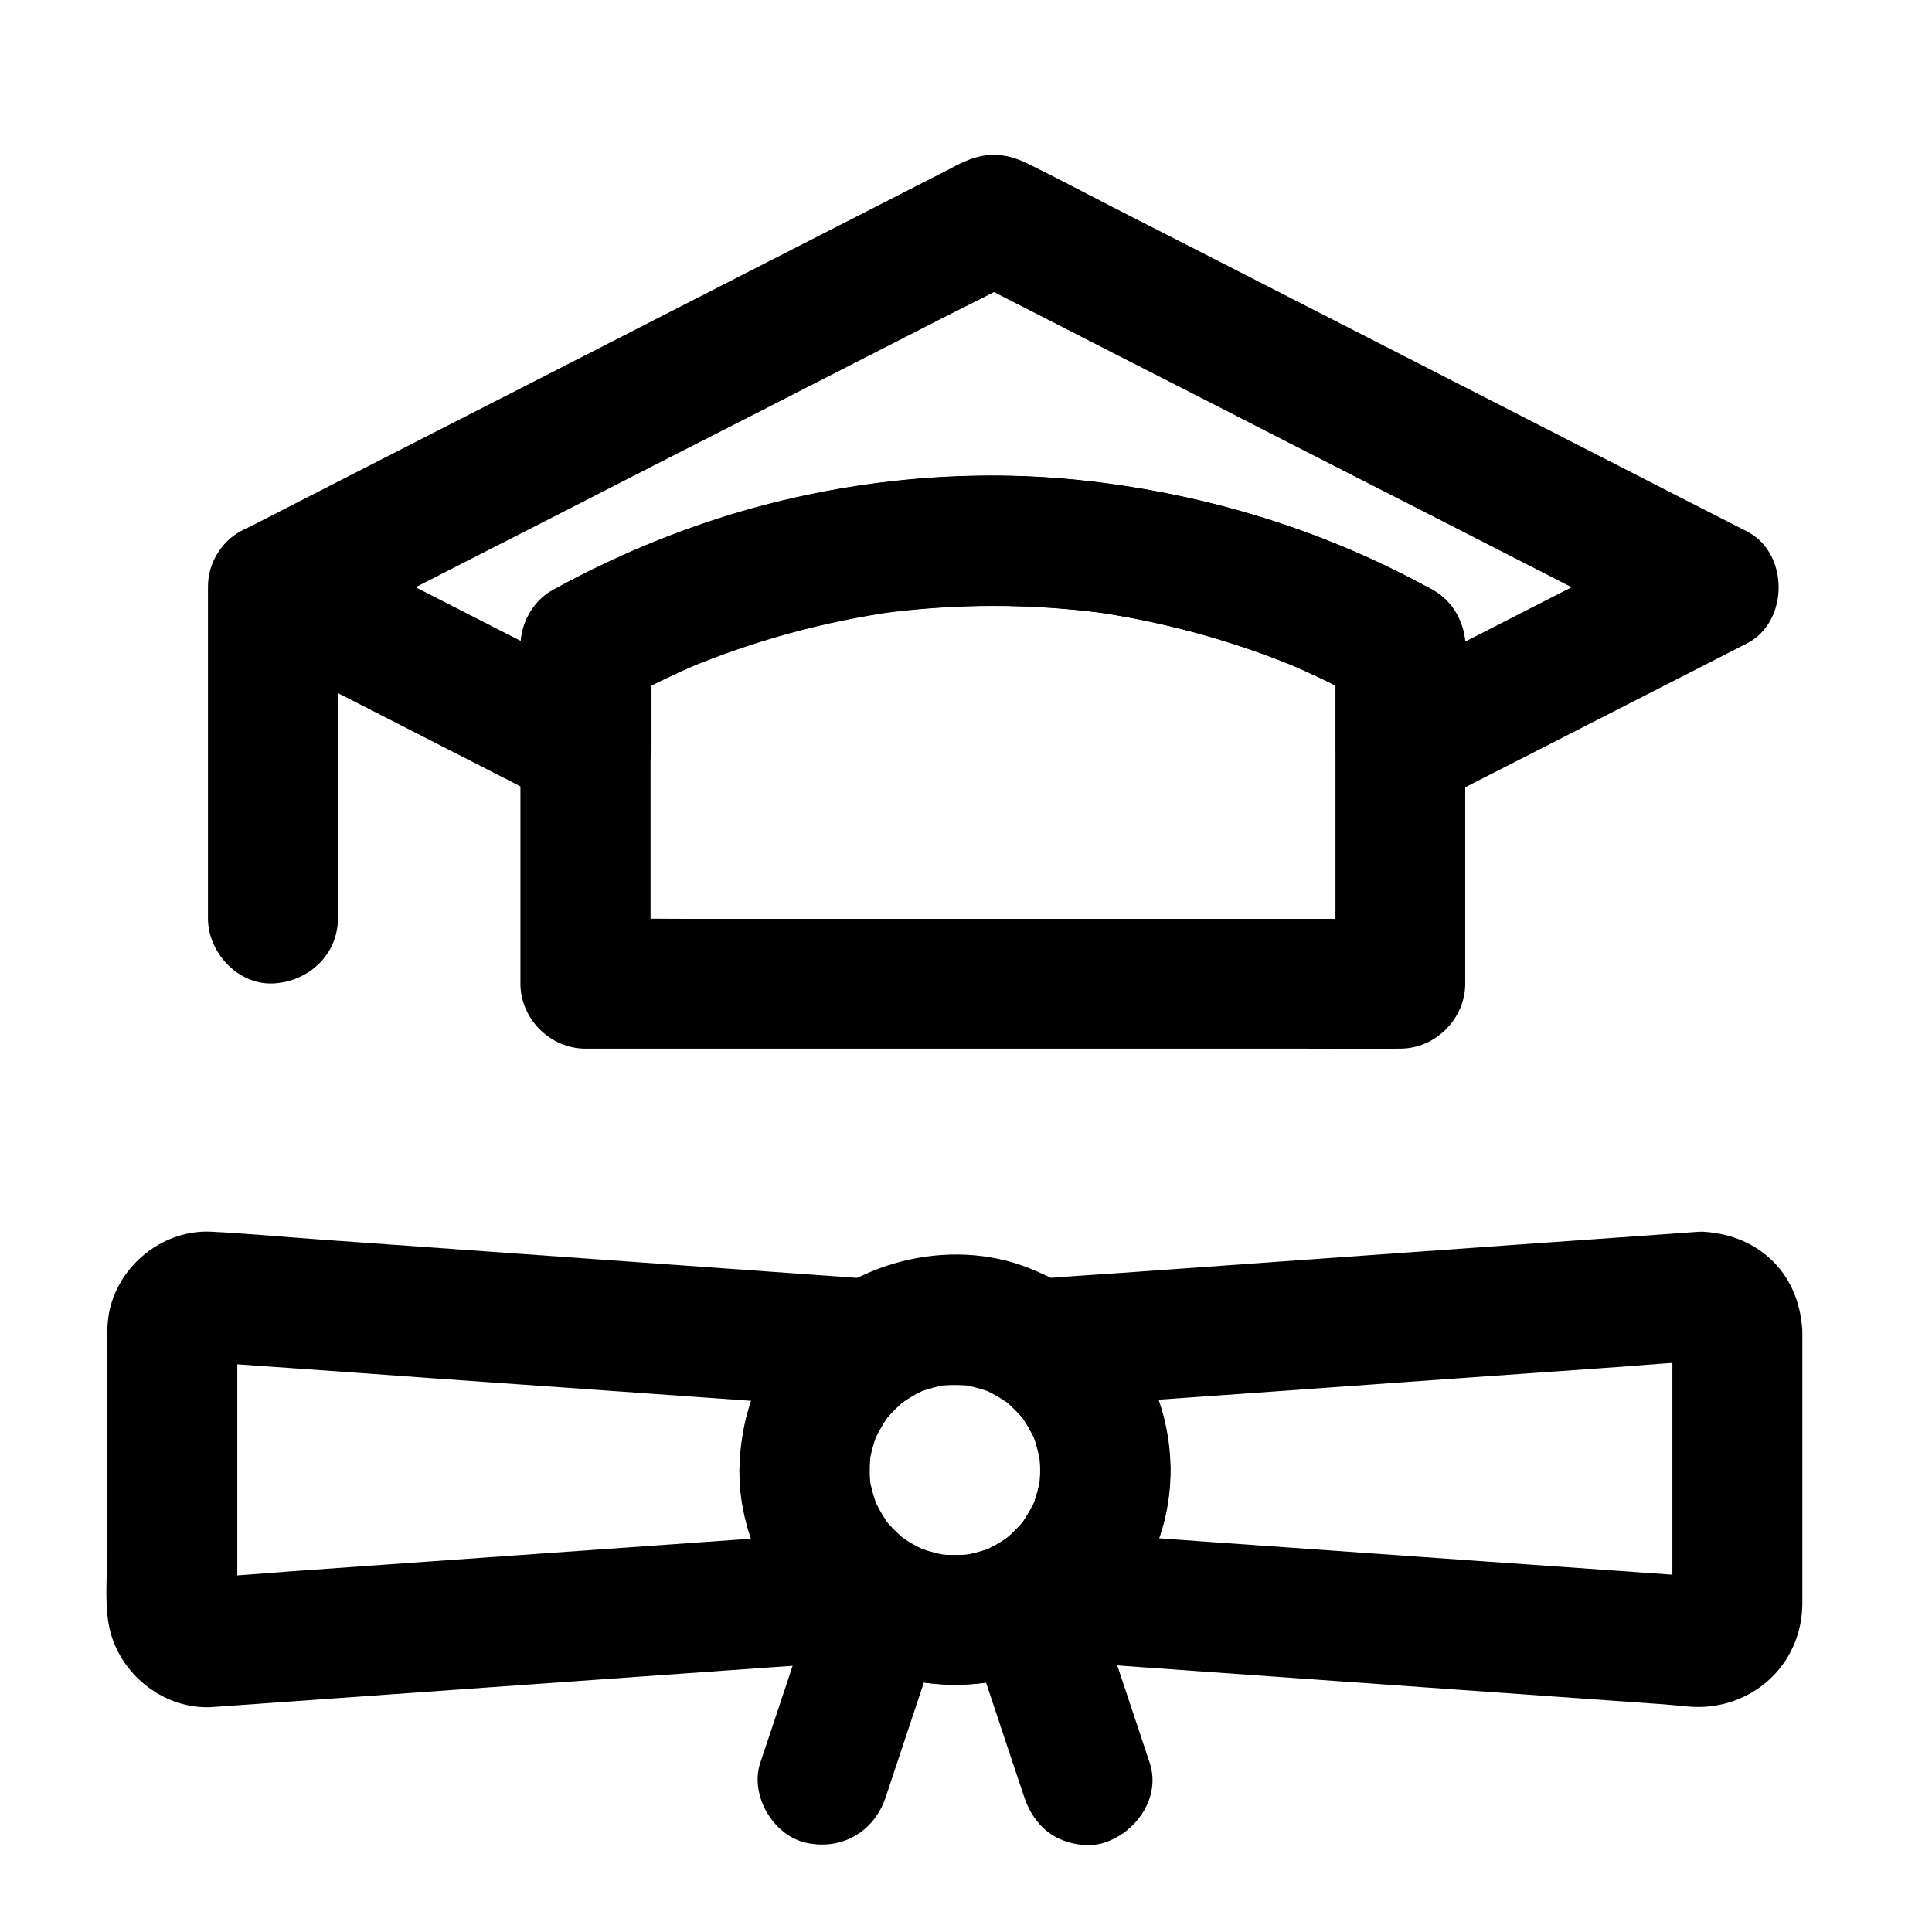 <?xml version="1.0" encoding="UTF-8"?>
<!-- The Best Svg Icon site in the world: iconSvg.co, Visit us! https://iconsvg.co -->
<svg fill="#000000" width="800px" height="800px" version="1.1" viewBox="144 144 512 512" xmlns="http://www.w3.org/2000/svg">
 <g>
  <path d="m532.35 341.99v-26.715c0-5.953-3.246-11.957-8.512-14.859-28.438-15.742-59.383-25.289-91.609-28.93-30.453-3.445-61.895-0.543-91.316 7.969-17.465 5.066-34.441 12.203-50.332 20.961-5.266 2.902-8.512 8.906-8.512 14.859v26.715c8.66-4.969 17.27-9.891 25.93-14.859-9.297-4.773-18.648-9.543-27.945-14.27-14.906-7.625-29.863-15.254-44.773-22.879-3.394-1.723-6.789-3.492-10.234-5.215v29.719c6.348-3.246 12.695-6.496 19.09-9.742 15.203-7.773 30.355-15.547 45.559-23.273 18.352-9.398 36.703-18.793 55.105-28.141 15.891-8.117 31.734-16.234 47.625-24.355 7.723-3.938 15.547-7.723 23.223-11.855 0.098-0.051 0.246-0.098 0.344-0.195h-17.367c6.348 3.246 12.695 6.496 19.09 9.742 15.203 7.773 30.355 15.547 45.559 23.273 18.352 9.398 36.703 18.793 55.105 28.141 15.891 8.117 31.734 16.234 47.625 24.355 7.723 3.938 15.398 8.117 23.223 11.855 0.098 0.051 0.246 0.098 0.344 0.195v-29.719c-9.297 4.773-18.648 9.543-27.945 14.27-14.906 7.625-29.863 15.254-44.773 22.879-3.394 1.723-6.789 3.492-10.234 5.215-8.02 4.082-11.02 16.039-6.199 23.566 5.266 8.215 14.957 10.578 23.566 6.199 9.297-4.773 18.648-9.543 27.945-14.27 14.906-7.625 29.863-15.254 44.773-22.879 3.394-1.723 6.789-3.492 10.234-5.215 11.219-5.758 11.219-24.008 0-29.719-6.348-3.246-12.695-6.496-19.09-9.742-15.254-7.824-30.504-15.598-45.758-23.418-18.5-9.445-37-18.941-55.496-28.387-15.844-8.117-31.734-16.234-47.578-24.305-7.578-3.887-15.055-7.871-22.68-11.609-3.641-1.77-7.133-2.707-11.219-2.164-2.41 0.344-4.527 1.133-6.691 2.164-0.836 0.395-1.672 0.836-2.461 1.277-3.938 2.016-7.824 3.984-11.758 6.004-14.367 7.332-28.781 14.711-43.148 22.043-18.352 9.398-36.652 18.746-55.004 28.141-16.629 8.512-33.258 16.973-49.891 25.484-9.055 4.625-18.055 9.25-27.109 13.875-0.395 0.195-0.836 0.441-1.23 0.641-11.219 5.758-11.219 24.008 0 29.719 9.297 4.773 18.648 9.543 27.945 14.27 14.906 7.625 29.863 15.254 44.773 22.879 3.394 1.723 6.789 3.492 10.234 5.215 5.559 2.856 11.855 3.246 17.367 0 5.215-3.051 8.512-8.809 8.512-14.859v-26.715c-2.856 4.969-5.707 9.891-8.512 14.859 7.086-3.938 14.367-7.477 21.844-10.629-1.379 0.59-2.754 1.18-4.133 1.723 18.008-7.527 36.949-12.695 56.285-15.352-1.523 0.195-3.051 0.395-4.574 0.641 19.777-2.656 39.805-2.656 59.582 0-1.523-0.195-3.051-0.395-4.574-0.641 19.336 2.656 38.277 7.824 56.285 15.352-1.379-0.59-2.754-1.18-4.133-1.723 7.477 3.148 14.762 6.691 21.844 10.629-2.856-4.969-5.707-9.891-8.512-14.859v26.715c0 9.004 7.922 17.613 17.219 17.219 9.203-0.492 17.074-7.629 17.074-17.27z"/>
  <path d="m497.91 315.28v30.207 48.168 11.07l17.219-17.219h-21.598-51.316-62.535-53.875c-8.707 0-17.465-0.195-26.223 0h-0.395c5.758 5.758 11.465 11.465 17.219 17.219v-30.207-48.168-11.07c-2.856 4.969-5.707 9.891-8.512 14.859 7.086-3.938 14.367-7.477 21.844-10.629-1.379 0.59-2.754 1.18-4.133 1.723 18.008-7.527 36.949-12.695 56.285-15.352-1.523 0.195-3.051 0.395-4.574 0.641 19.777-2.656 39.805-2.656 59.582 0-1.523-0.195-3.051-0.395-4.574-0.641 19.336 2.656 38.277 7.824 56.285 15.352-1.379-0.59-2.754-1.18-4.133-1.723 7.477 3.148 14.762 6.691 21.844 10.629 7.871 4.379 19.141 2.164 23.566-6.199 4.281-8.07 2.262-18.895-6.199-23.566-28.438-15.742-59.383-25.289-91.609-28.93-30.453-3.445-61.895-0.543-91.316 7.969-17.465 5.066-34.441 12.203-50.332 20.961-5.266 2.902-8.512 8.906-8.512 14.859v30.207 48.168 11.07c0 9.297 7.871 17.219 17.219 17.219h21.598 51.316 62.535 53.875c8.707 0 17.465 0.148 26.223 0h0.395c9.297 0 17.219-7.871 17.219-17.219v-30.207-48.168-11.07c0-9.004-7.922-17.613-17.219-17.219-9.246 0.488-17.168 7.621-17.168 17.266z"/>
  <path d="m199.11 299.58v29.668 47.281 10.875c0 9.004 7.922 17.613 17.219 17.219 9.348-0.395 17.219-7.578 17.219-17.219v-29.668-47.281-10.875c0-9.004-7.922-17.613-17.219-17.219-9.348 0.391-17.219 7.523-17.219 17.219z"/>
  <path d="m339.97 533.58c0.195 19.68 10.137 37 26.223 48.02 2.902-10.676 5.805-21.402 8.707-32.078-5.856 0.395-11.66 0.836-17.516 1.23-14.07 0.984-28.191 2.016-42.262 3-16.926 1.18-33.852 2.41-50.773 3.59-14.562 1.031-29.078 2.066-43.641 3.102-6.887 0.492-13.777 1.133-20.715 1.477-0.738 0.051-1.477 0-2.215-0.051 1.523 0.195 3.051 0.395 4.574 0.641-0.887-0.148-1.672-0.395-2.508-0.688 1.379 0.59 2.754 1.18 4.133 1.723-0.789-0.395-1.477-0.789-2.164-1.328 1.18 0.887 2.312 1.77 3.492 2.707-0.492-0.441-0.934-0.836-1.328-1.328 0.887 1.18 1.77 2.312 2.707 3.492-0.543-0.688-0.984-1.379-1.328-2.164 0.59 1.379 1.18 2.754 1.723 4.133-0.344-0.836-0.59-1.625-0.738-2.508 0.195 1.523 0.395 3.051 0.641 4.574-0.297-2.707-0.098-5.461-0.098-8.168v-17.418-39.605c0-3.297-0.246-6.742 0.098-10.086-0.195 1.523-0.395 3.051-0.641 4.574 0.148-0.887 0.395-1.672 0.738-2.508-0.59 1.379-1.18 2.754-1.723 4.133 0.395-0.789 0.836-1.477 1.328-2.164-0.887 1.18-1.77 2.312-2.707 3.492 0.441-0.492 0.836-0.934 1.328-1.328-1.18 0.887-2.312 1.77-3.492 2.707 0.688-0.543 1.379-0.934 2.164-1.328-1.379 0.59-2.754 1.18-4.133 1.723 0.836-0.344 1.625-0.543 2.508-0.688-1.523 0.195-3.051 0.395-4.574 0.641 2.066-0.195 4.184 0.098 6.199 0.246 4.184 0.297 8.363 0.59 12.547 0.887 13.973 0.984 27.898 1.969 41.871 3 16.926 1.18 33.852 2.41 50.773 3.59 14.762 1.031 29.52 2.117 44.281 3.148 7.184 0.492 14.367 1.18 21.551 1.523h0.297c-2.902-10.676-5.805-21.402-8.707-32.078-16.336 10.672-26.422 28.336-26.621 48.164-0.098 9.004 7.969 17.613 17.219 17.219 9.398-0.441 17.121-7.578 17.219-17.219 0-1.77 0.148-3.492 0.344-5.266-0.195 1.523-0.395 3.051-0.641 4.574 0.492-3.641 1.477-7.133 2.902-10.527-0.59 1.379-1.18 2.754-1.723 4.133 1.379-3.051 3.051-5.902 5.066-8.562-0.887 1.18-1.77 2.312-2.707 3.492 2.066-2.609 4.379-4.969 6.988-7.035-1.18 0.887-2.312 1.77-3.492 2.707 0.934-0.738 1.918-1.426 2.902-2.066 6.148-4.082 10.332-11.957 7.922-19.434-2.461-7.625-8.707-12.102-16.582-12.645-8.953-0.641-17.859-1.277-26.812-1.918-19.777-1.426-39.508-2.805-59.285-4.231-19.977-1.426-39.949-2.856-59.926-4.281-9.789-0.688-19.633-1.625-29.473-2.117-12.102-0.543-23.273 7.969-26.52 19.484-0.984 3.445-0.984 6.887-0.984 10.383v25.094 30.699c0 6.594-0.836 14.414 0.984 20.859 3.297 11.512 14.465 20.023 26.52 19.484 0.934-0.051 1.871-0.148 2.805-0.195 5.066-0.344 10.137-0.738 15.203-1.082 18.402-1.328 36.801-2.609 55.25-3.938 20.762-1.477 41.574-2.953 62.336-4.43 12.496-0.887 25.043-1.77 37.539-2.656 0.59-0.051 1.18-0.098 1.82-0.148 7.332-0.543 14.859-4.969 16.582-12.645 1.77-7.824-1.328-14.957-7.922-19.434-0.789-0.543-1.574-1.082-2.312-1.672 1.18 0.887 2.312 1.77 3.492 2.707-2.609-2.066-4.969-4.43-7.035-7.035 0.887 1.18 1.77 2.312 2.707 3.492-2.164-2.856-3.984-5.953-5.363-9.25 0.59 1.379 1.18 2.754 1.723 4.133-1.277-3.199-2.164-6.496-2.656-9.891 0.195 1.523 0.395 3.051 0.641 4.574-0.195-1.77-0.344-3.492-0.344-5.266-0.098-9.004-7.871-17.664-17.219-17.219-9.195 0.297-17.266 7.481-17.168 17.125z"/>
  <path d="m587.2 497.12v64.156c0 3.199 0.246 6.543-0.098 9.742 0.195-1.523 0.395-3.051 0.641-4.574-0.148 0.887-0.395 1.672-0.738 2.508 0.59-1.379 1.18-2.754 1.723-4.133-0.395 0.789-0.836 1.477-1.328 2.164 0.887-1.18 1.77-2.312 2.707-3.492-0.441 0.492-0.836 0.934-1.328 1.328 1.18-0.887 2.312-1.77 3.492-2.707-0.688 0.543-1.379 0.934-2.164 1.328 1.379-0.59 2.754-1.18 4.133-1.723-0.836 0.344-1.625 0.543-2.508 0.688 1.523-0.195 3.051-0.395 4.574-0.641-2.066 0.195-4.184-0.098-6.199-0.246-4.133-0.297-8.266-0.59-12.398-0.887-13.922-0.984-27.848-1.969-41.77-2.953-16.926-1.18-33.801-2.41-50.727-3.59-14.66-1.031-29.371-2.066-44.035-3.148-7.184-0.492-14.367-1.18-21.598-1.523h-0.297c2.902 10.676 5.805 21.402 8.707 32.078 16.09-10.973 26.422-28.633 26.223-48.363-0.195-19.633-10.48-37.246-26.715-47.969-2.902 10.676-5.805 21.402-8.707 32.078 5.902-0.441 11.758-0.836 17.664-1.277 14.121-0.984 28.242-2.016 42.359-3 16.926-1.23 33.898-2.41 50.824-3.641 14.613-1.031 29.227-2.066 43.836-3.102 6.887-0.492 13.777-1.133 20.715-1.477 0.738-0.051 1.477 0 2.215 0.051-1.523-0.195-3.051-0.395-4.574-0.641 0.887 0.148 1.672 0.395 2.508 0.688-1.379-0.59-2.754-1.18-4.133-1.723 0.789 0.395 1.477 0.789 2.164 1.328-1.18-0.887-2.312-1.77-3.492-2.707 0.492 0.441 0.934 0.836 1.328 1.328-0.887-1.18-1.77-2.312-2.707-3.492 0.543 0.688 0.984 1.379 1.328 2.164-0.59-1.379-1.18-2.754-1.723-4.133 0.344 0.836 0.59 1.625 0.738 2.508-0.195-1.523-0.395-3.051-0.641-4.574v1.578c0.297 9.004 7.676 17.664 17.219 17.219 9.055-0.395 17.562-7.578 17.219-17.219-0.246-6.938-2.656-13.676-7.625-18.695-4.969-4.969-11.168-7.43-18.105-7.969-0.984-0.098-1.871 0-2.856 0.051-3.148 0.246-6.348 0.441-9.496 0.688-13.48 0.934-26.914 1.918-40.395 2.856-17.711 1.277-35.375 2.508-53.086 3.789-15.844 1.133-31.684 2.262-47.477 3.394-7.871 0.543-15.742 1.031-23.566 1.672-0.098 0-0.246 0-0.344 0.051-7.332 0.543-14.859 4.969-16.582 12.645-1.77 7.773 1.277 15.055 7.922 19.434 0.984 0.641 1.969 1.328 2.902 2.066-1.18-0.887-2.312-1.77-3.492-2.707 2.609 2.066 4.922 4.43 6.988 7.035-0.887-1.18-1.77-2.312-2.707-3.492 2.016 2.656 3.691 5.512 5.066 8.562-0.59-1.379-1.18-2.754-1.723-4.133 1.426 3.394 2.41 6.887 2.902 10.527-0.195-1.523-0.395-3.051-0.641-4.574 0.441 3.543 0.441 7.035 0 10.527 0.195-1.523 0.395-3.051 0.641-4.574-0.492 3.394-1.379 6.691-2.656 9.891 0.59-1.379 1.18-2.754 1.723-4.133-1.426 3.344-3.199 6.394-5.363 9.25 0.887-1.18 1.77-2.312 2.707-3.492-2.066 2.609-4.43 4.969-7.035 7.035 1.18-0.887 2.312-1.77 3.492-2.707-0.738 0.59-1.523 1.133-2.312 1.672-6.102 4.184-10.383 11.906-7.922 19.434 2.461 7.625 8.707 12.102 16.582 12.645 11.66 0.836 23.371 1.672 35.031 2.508 23.961 1.723 47.969 3.394 71.93 5.117 19.633 1.379 39.262 2.805 58.891 4.184 3.543 0.246 7.332 0.887 10.875 0.641 14.562-1.031 25.586-12.496 25.73-27.207v-8.512-61.992-1.523c0-9.004-7.922-17.613-17.219-17.219-9.297 0.43-17.219 7.562-17.219 17.258z"/>
  <path d="m419.68 533.58c0 1.77-0.148 3.543-0.344 5.266 0.195-1.523 0.395-3.051 0.641-4.574-0.492 3.394-1.379 6.691-2.656 9.891 0.59-1.379 1.18-2.754 1.723-4.133-1.426 3.344-3.199 6.394-5.363 9.25 0.887-1.18 1.77-2.312 2.707-3.492-2.066 2.609-4.43 4.969-7.035 7.035 1.18-0.887 2.312-1.77 3.492-2.707-2.754 2.117-5.707 3.836-8.906 5.266 1.379-0.59 2.754-1.18 4.133-1.723-3.344 1.379-6.789 2.312-10.43 2.805 1.523-0.195 3.051-0.395 4.574-0.641-3.445 0.395-6.84 0.395-10.281 0 1.523 0.195 3.051 0.395 4.574 0.641-3.59-0.492-7.035-1.426-10.43-2.805 1.379 0.59 2.754 1.18 4.133 1.723-3.199-1.379-6.148-3.148-8.906-5.266 1.18 0.887 2.312 1.77 3.492 2.707-2.609-2.066-4.969-4.43-7.035-7.035 0.887 1.18 1.77 2.312 2.707 3.492-2.164-2.856-3.984-5.953-5.363-9.25 0.59 1.379 1.18 2.754 1.723 4.133-1.277-3.199-2.164-6.496-2.656-9.891 0.195 1.523 0.395 3.051 0.641 4.574-0.441-3.543-0.441-7.035 0-10.527-0.195 1.523-0.395 3.051-0.641 4.574 0.492-3.641 1.477-7.133 2.902-10.527-0.59 1.379-1.18 2.754-1.723 4.133 1.379-3.051 3.051-5.902 5.066-8.562-0.887 1.18-1.77 2.312-2.707 3.492 2.066-2.609 4.379-4.969 6.988-7.035-1.18 0.887-2.312 1.77-3.492 2.707 2.856-2.215 5.953-3.984 9.25-5.41-1.379 0.59-2.754 1.18-4.133 1.723 3.297-1.328 6.691-2.215 10.234-2.707-1.523 0.195-3.051 0.395-4.574 0.641 3.394-0.395 6.742-0.395 10.086 0-1.523-0.195-3.051-0.395-4.574-0.641 3.543 0.492 6.938 1.379 10.234 2.707-1.379-0.59-2.754-1.18-4.133-1.723 3.297 1.426 6.394 3.199 9.25 5.41-1.18-0.887-2.312-1.77-3.492-2.707 2.609 2.066 4.922 4.43 6.988 7.035-0.887-1.18-1.77-2.312-2.707-3.492 2.016 2.656 3.691 5.512 5.066 8.562-0.59-1.379-1.18-2.754-1.723-4.133 1.426 3.394 2.41 6.887 2.902 10.527-0.195-1.523-0.395-3.051-0.641-4.574 0.289 1.719 0.438 3.488 0.438 5.262 0.098 9.004 7.871 17.664 17.219 17.219 9.25-0.395 17.32-7.578 17.219-17.219-0.098-10.922-3.148-22.289-9.398-31.34-3-4.328-6.297-8.461-10.383-11.809-5.512-4.527-10.824-7.625-17.418-10.281-21.402-8.66-48.562-1.625-63.125 16.285-4.43 5.461-7.43 10.578-10.086 17.074-2.117 5.215-3 10.676-3.543 16.285-1.031 10.773 1.871 22.09 7.035 31.539 5.164 9.496 13.727 17.957 23.418 22.781 12.203 6.102 25.34 7.773 38.672 5.164 11.957-2.363 23.863-9.543 31.438-19.141 4.527-5.707 7.773-11.316 10.332-18.203 2.117-5.805 3-12.25 3.102-18.402 0.098-9.004-7.969-17.613-17.219-17.219-9.441 0.438-17.164 7.621-17.262 17.266z"/>
  <path d="m378.7 620.32c4.574-13.777 9.199-27.602 13.777-41.379 0.641-1.969 1.328-3.938 1.969-5.856-8.414 3.445-16.875 6.84-25.289 10.281 17.562 9.496 38.277 9.496 55.844 0-8.414-3.445-16.875-6.84-25.289-10.281 4.574 13.777 9.199 27.602 13.777 41.379 0.641 1.969 1.328 3.938 1.969 5.856 1.426 4.231 3.984 7.969 7.922 10.281 3.691 2.164 9.152 3.102 13.285 1.723 8.512-2.754 15.055-12.055 12.004-21.207-4.574-13.777-9.199-27.602-13.777-41.379-0.641-1.969-1.328-3.938-1.969-5.856-3.59-10.727-15.152-15.793-25.289-10.281-1.18 0.641-2.41 1.23-3.691 1.77 1.379-0.59 2.754-1.18 4.133-1.723-3.344 1.379-6.789 2.312-10.43 2.805 1.523-0.195 3.051-0.395 4.574-0.641-3.445 0.395-6.84 0.395-10.281 0 1.523 0.195 3.051 0.395 4.574 0.641-3.59-0.492-7.035-1.426-10.43-2.805 1.379 0.59 2.754 1.18 4.133 1.723-1.23-0.543-2.461-1.133-3.691-1.77-10.184-5.461-21.695-0.441-25.289 10.281-4.574 13.777-9.199 27.602-13.777 41.379-0.641 1.969-1.328 3.938-1.969 5.856-2.856 8.562 3.297 19.188 12.004 21.207 9.496 2.168 18.156-2.852 21.207-12.004z"/>
 </g>
</svg>